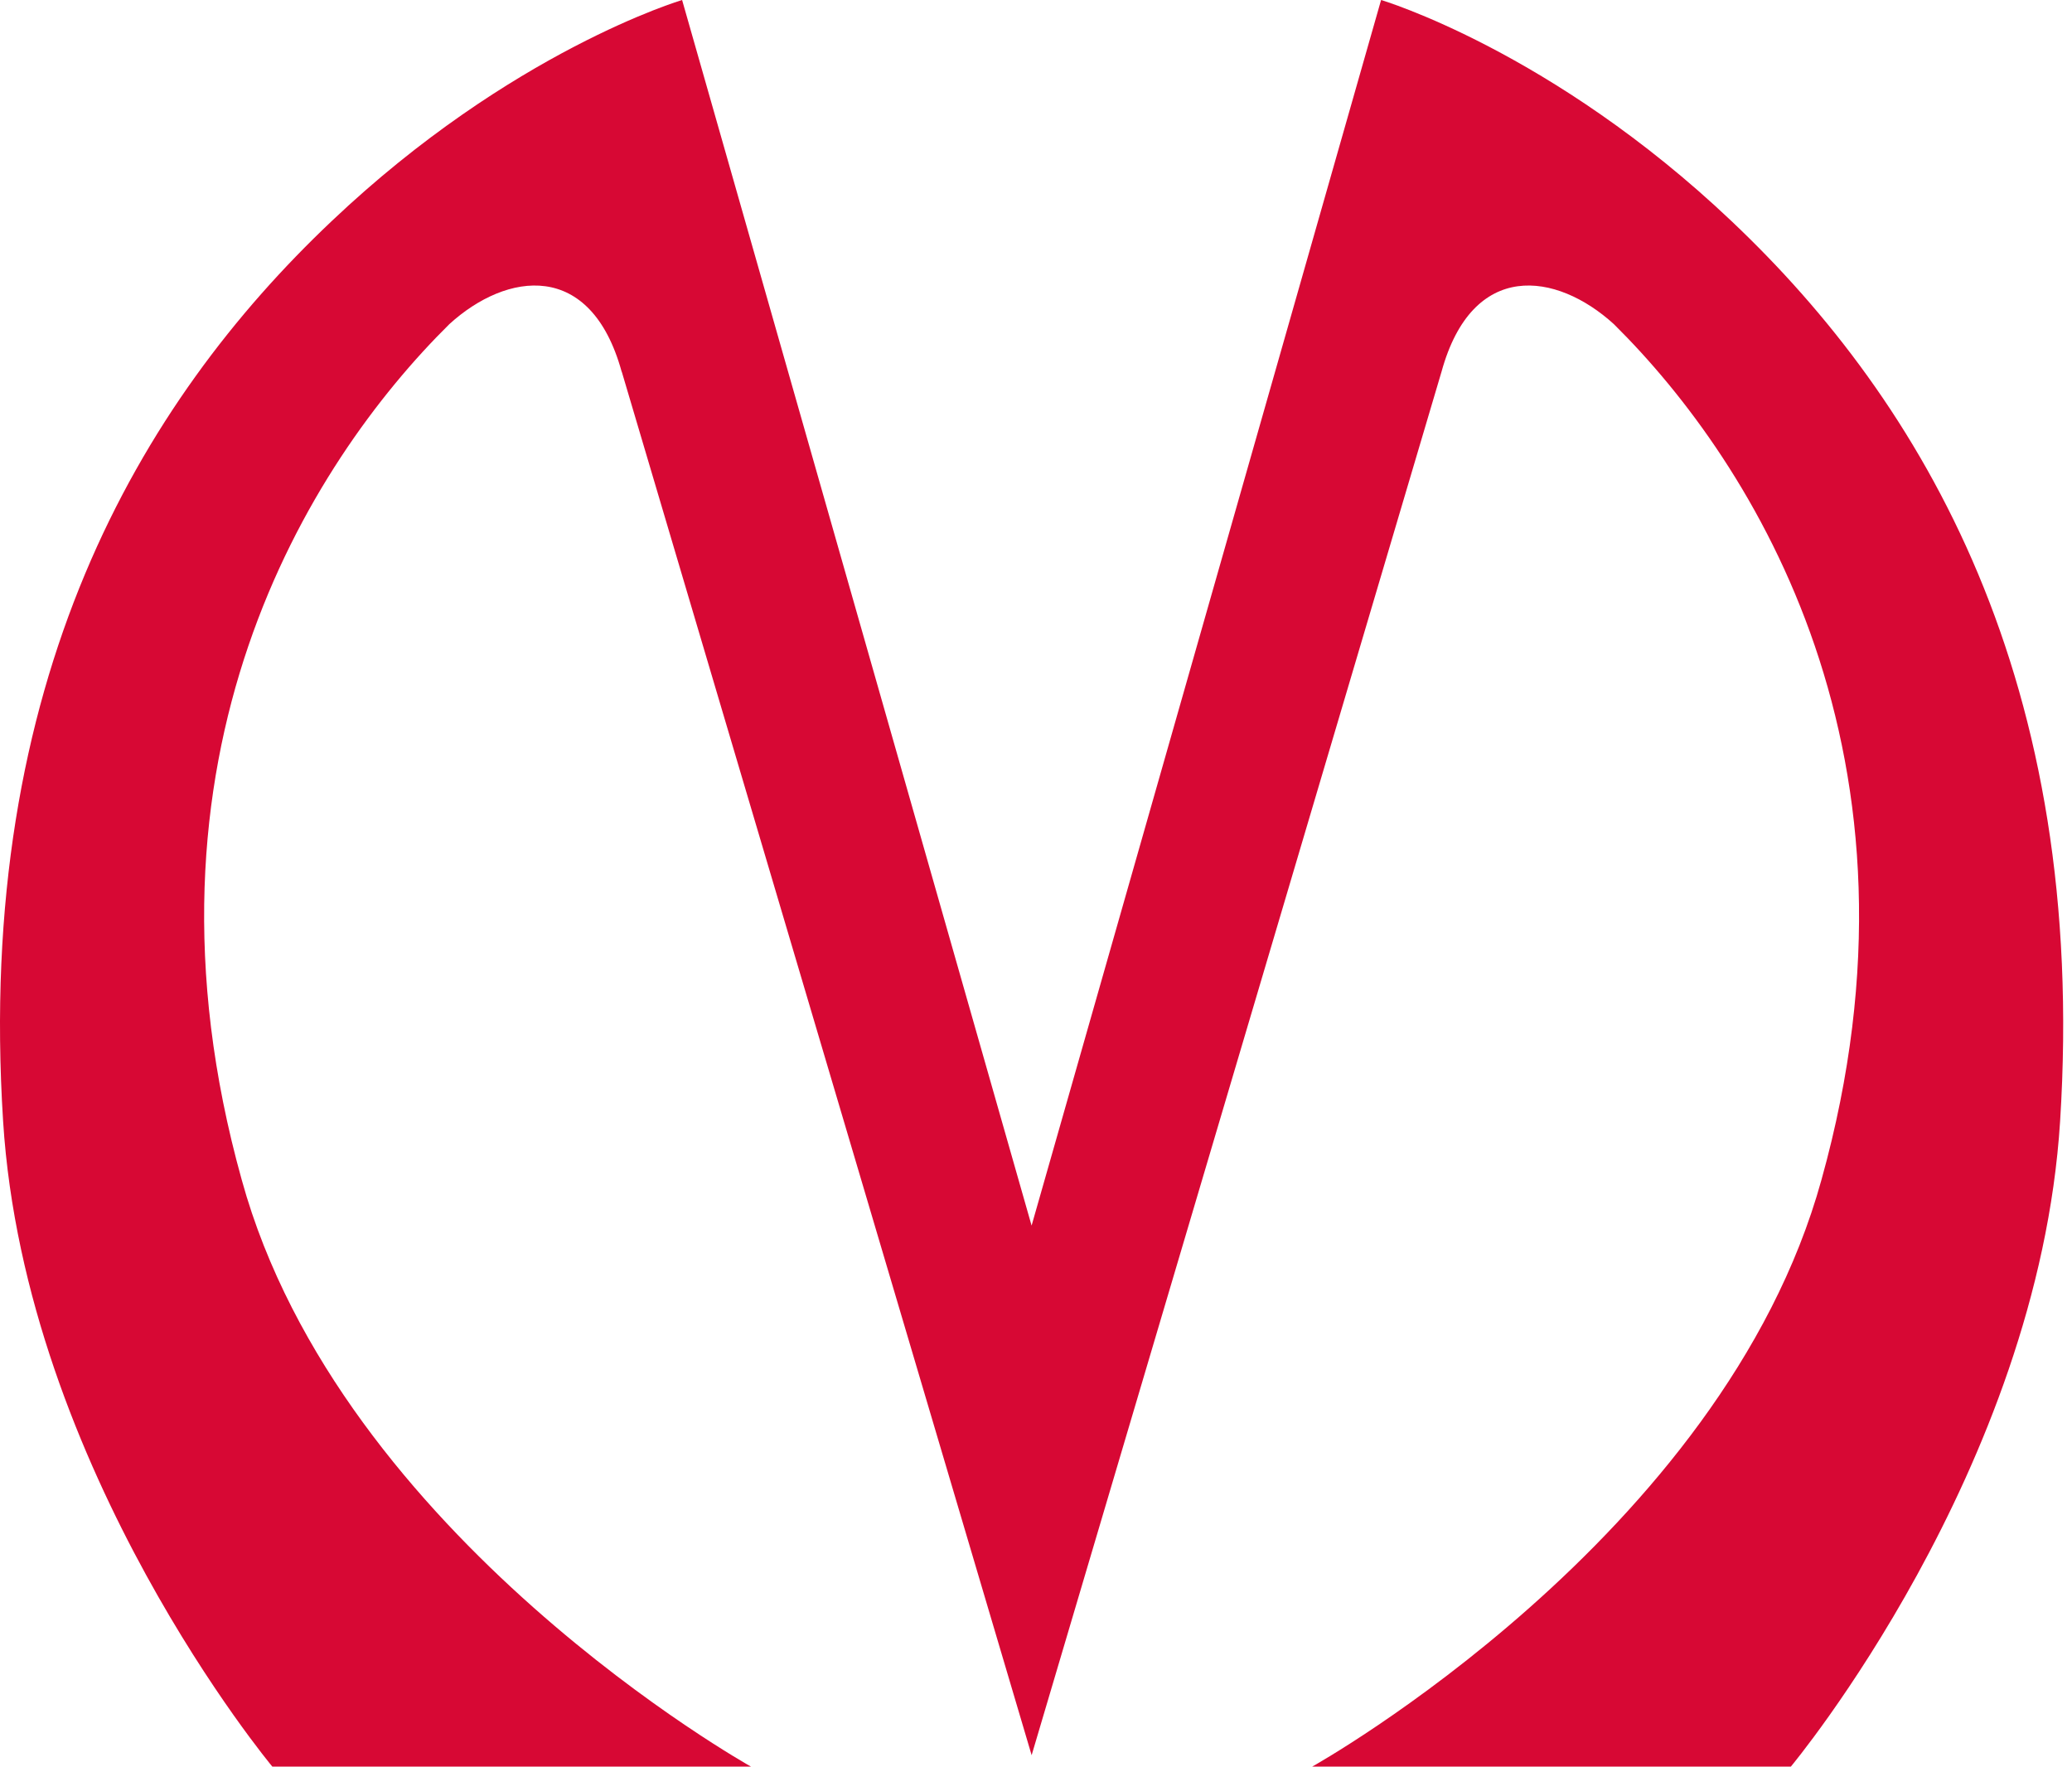 <?xml version="1.0" encoding="UTF-8"?> <svg xmlns="http://www.w3.org/2000/svg" width="95" height="81" viewBox="0 0 95 81" fill="none"> <path d="M28.503 17.043C27.085 11.901 23.236 12.464 20.605 14.859C14.122 21.269 5.681 34.722 11.083 54.093C15.608 70.504 34.434 80.999 34.434 80.999H12.487C12.487 80.999 1.156 67.405 0.143 51.417C-1.14 31.202 6.423 18.453 15.202 10.143C23.441 2.324 31.274 0 31.274 0L47.298 56.193L63.322 0C63.322 0 71.155 2.324 79.394 10.143C88.173 18.453 95.737 31.202 94.454 51.417C93.441 67.405 82.109 80.999 82.109 80.999H60.162C60.162 80.999 78.987 70.504 83.513 54.093C88.915 34.724 80.474 21.271 73.992 14.859C71.358 12.464 67.509 11.901 66.093 17.043C61.23 33.454 47.3 80.475 47.3 80.475C47.3 80.475 33.37 33.438 28.508 17.043H28.503Z" fill="#D70834"></path> </svg> 